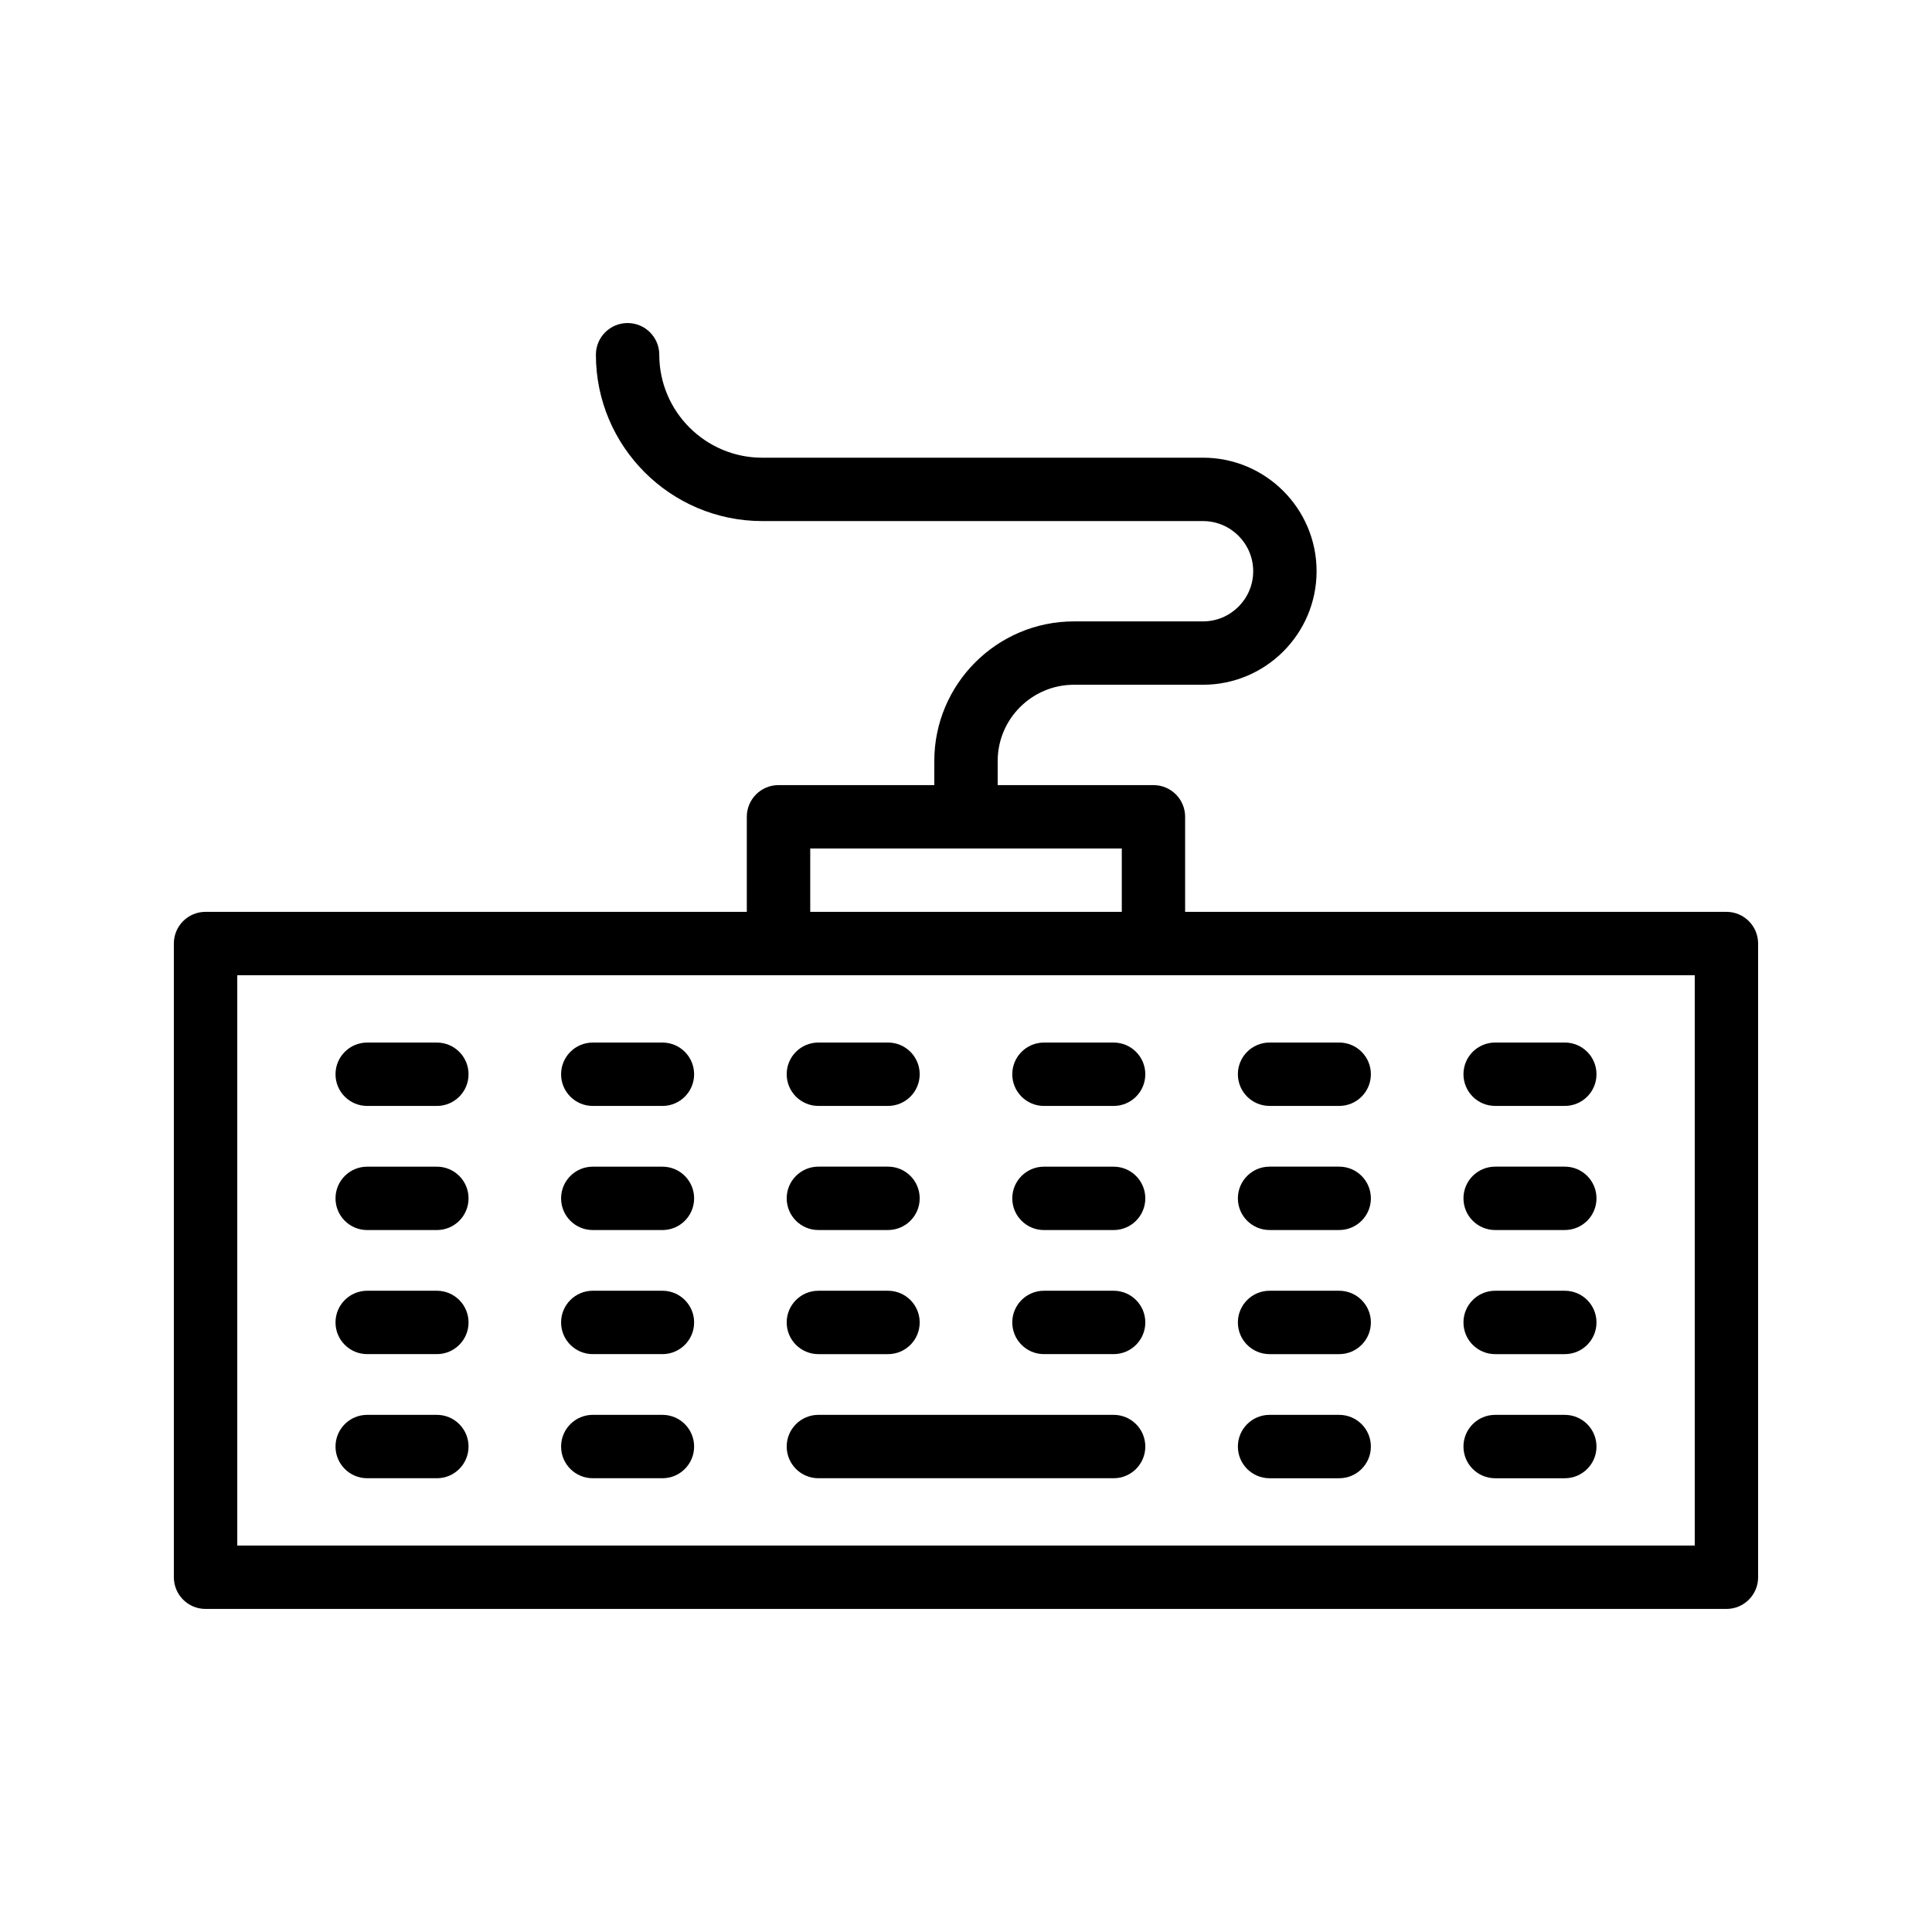 <?xml version="1.0" encoding="UTF-8"?>
<!-- Uploaded to: SVG Repo, www.svgrepo.com, Generator: SVG Repo Mixer Tools -->
<svg fill="#000000" width="800px" height="800px" version="1.1" viewBox="144 144 512 512" xmlns="http://www.w3.org/2000/svg">
 <g>
  <path d="m259.77 420.29h-18.457c-4.641 0-8.398 3.754-8.398 8.398 0 4.641 3.754 8.398 8.398 8.398h18.457c4.641 0 8.398-3.754 8.398-8.398 0-4.641-3.758-8.398-8.398-8.398z"/>
  <path d="m319.55 420.29h-18.457c-4.641 0-8.398 3.754-8.398 8.398 0 4.641 3.754 8.398 8.398 8.398h18.457c4.641 0 8.398-3.754 8.398-8.398 0-4.641-3.754-8.398-8.398-8.398z"/>
  <path d="m360.88 437.08h18.449c4.641 0 8.398-3.754 8.398-8.398 0-4.641-3.754-8.398-8.398-8.398h-18.449c-4.641 0-8.398 3.754-8.398 8.398 0.004 4.644 3.758 8.398 8.398 8.398z"/>
  <path d="m439.12 420.29h-18.457c-4.641 0-8.398 3.754-8.398 8.398 0 4.641 3.754 8.398 8.398 8.398h18.457c4.641 0 8.398-3.754 8.398-8.398 0-4.641-3.758-8.398-8.398-8.398z"/>
  <path d="m480.45 437.08h18.449c4.641 0 8.398-3.754 8.398-8.398 0-4.641-3.754-8.398-8.398-8.398h-18.449c-4.641 0-8.398 3.754-8.398 8.398 0 4.644 3.758 8.398 8.398 8.398z"/>
  <path d="m540.23 437.08h18.457c4.641 0 8.398-3.754 8.398-8.398 0-4.641-3.754-8.398-8.398-8.398h-18.457c-4.641 0-8.398 3.754-8.398 8.398 0.004 4.644 3.758 8.398 8.398 8.398z"/>
  <path d="m259.77 453.18h-18.457c-4.641 0-8.398 3.754-8.398 8.398 0 4.641 3.754 8.398 8.398 8.398h18.457c4.641 0 8.398-3.754 8.398-8.398s-3.758-8.398-8.398-8.398z"/>
  <path d="m319.55 453.18h-18.457c-4.641 0-8.398 3.754-8.398 8.398 0 4.641 3.754 8.398 8.398 8.398h18.457c4.641 0 8.398-3.754 8.398-8.398s-3.754-8.398-8.398-8.398z"/>
  <path d="m360.88 469.97h18.449c4.641 0 8.398-3.754 8.398-8.398 0-4.641-3.754-8.398-8.398-8.398h-18.449c-4.641 0-8.398 3.754-8.398 8.398 0.004 4.644 3.758 8.398 8.398 8.398z"/>
  <path d="m439.12 453.18h-18.457c-4.641 0-8.398 3.754-8.398 8.398 0 4.641 3.754 8.398 8.398 8.398h18.457c4.641 0 8.398-3.754 8.398-8.398s-3.758-8.398-8.398-8.398z"/>
  <path d="m480.45 469.97h18.449c4.641 0 8.398-3.754 8.398-8.398 0-4.641-3.754-8.398-8.398-8.398h-18.449c-4.641 0-8.398 3.754-8.398 8.398s3.758 8.398 8.398 8.398z"/>
  <path d="m540.23 469.97h18.457c4.641 0 8.398-3.754 8.398-8.398 0-4.641-3.754-8.398-8.398-8.398h-18.457c-4.641 0-8.398 3.754-8.398 8.398 0.004 4.644 3.758 8.398 8.398 8.398z"/>
  <path d="m259.77 486.06h-18.457c-4.641 0-8.398 3.754-8.398 8.398 0 4.641 3.754 8.398 8.398 8.398h18.457c4.641 0 8.398-3.754 8.398-8.398 0-4.644-3.758-8.398-8.398-8.398z"/>
  <path d="m319.55 486.06h-18.457c-4.641 0-8.398 3.754-8.398 8.398 0 4.641 3.754 8.398 8.398 8.398h18.457c4.641 0 8.398-3.754 8.398-8.398 0-4.644-3.754-8.398-8.398-8.398z"/>
  <path d="m360.88 502.86h18.449c4.641 0 8.398-3.754 8.398-8.398 0-4.641-3.754-8.398-8.398-8.398h-18.449c-4.641 0-8.398 3.754-8.398 8.398 0.004 4.644 3.758 8.398 8.398 8.398z"/>
  <path d="m439.12 486.06h-18.457c-4.641 0-8.398 3.754-8.398 8.398 0 4.641 3.754 8.398 8.398 8.398h18.457c4.641 0 8.398-3.754 8.398-8.398 0-4.644-3.758-8.398-8.398-8.398z"/>
  <path d="m480.45 502.86h18.449c4.641 0 8.398-3.754 8.398-8.398 0-4.641-3.754-8.398-8.398-8.398h-18.449c-4.641 0-8.398 3.754-8.398 8.398s3.758 8.398 8.398 8.398z"/>
  <path d="m540.23 502.86h18.457c4.641 0 8.398-3.754 8.398-8.398 0-4.641-3.754-8.398-8.398-8.398h-18.457c-4.641 0-8.398 3.754-8.398 8.398 0.004 4.644 3.758 8.398 8.398 8.398z"/>
  <path d="m259.77 518.95h-18.457c-4.641 0-8.398 3.754-8.398 8.398 0 4.641 3.754 8.398 8.398 8.398h18.457c4.641 0 8.398-3.754 8.398-8.398 0-4.644-3.758-8.398-8.398-8.398z"/>
  <path d="m319.55 518.95h-18.457c-4.641 0-8.398 3.754-8.398 8.398 0 4.641 3.754 8.398 8.398 8.398h18.457c4.641 0 8.398-3.754 8.398-8.398 0-4.644-3.754-8.398-8.398-8.398z"/>
  <path d="m439.12 518.95h-78.238c-4.641 0-8.398 3.754-8.398 8.398 0 4.641 3.754 8.398 8.398 8.398h78.238c4.641 0 8.398-3.754 8.398-8.398 0-4.644-3.758-8.398-8.398-8.398z"/>
  <path d="m480.45 535.75h18.449c4.641 0 8.398-3.754 8.398-8.398 0-4.641-3.754-8.398-8.398-8.398h-18.449c-4.641 0-8.398 3.754-8.398 8.398 0 4.641 3.758 8.398 8.398 8.398z"/>
  <path d="m540.23 535.75h18.457c4.641 0 8.398-3.754 8.398-8.398 0-4.641-3.754-8.398-8.398-8.398h-18.457c-4.641 0-8.398 3.754-8.398 8.398 0.004 4.641 3.758 8.398 8.398 8.398z"/>
  <path d="m601.52 385.65h-143.45v-25.191c0-4.641-3.754-8.398-8.398-8.398h-41.277v-6.379c0-11.145 9.07-20.215 20.215-20.215h34.203c16.598 0 30.094-13.496 30.094-30.086 0-16.59-13.496-30.086-30.094-30.086l-116.81 0.004c-15.047 0-27.289-12.242-27.289-27.289 0-4.641-3.754-8.398-8.398-8.398-4.641 0-8.398 3.754-8.398 8.398 0 24.305 19.777 44.082 44.082 44.082h116.81c7.332 0 13.301 5.961 13.301 13.293s-5.969 13.293-13.301 13.293h-34.203c-20.402 0-37.008 16.605-37.008 37.008v6.379h-41.289c-4.641 0-8.398 3.754-8.398 8.398v25.191l-143.44-0.004c-4.641 0-8.398 3.754-8.398 8.398v167.94c0 4.641 3.754 8.398 8.398 8.398h403.05c4.641 0 8.398-3.754 8.398-8.398v-167.94c-0.004-4.644-3.758-8.398-8.398-8.398zm-242.8-16.793h82.566v16.793h-82.566zm234.41 184.73h-386.25v-151.14h386.25z"/>
 </g>
</svg>